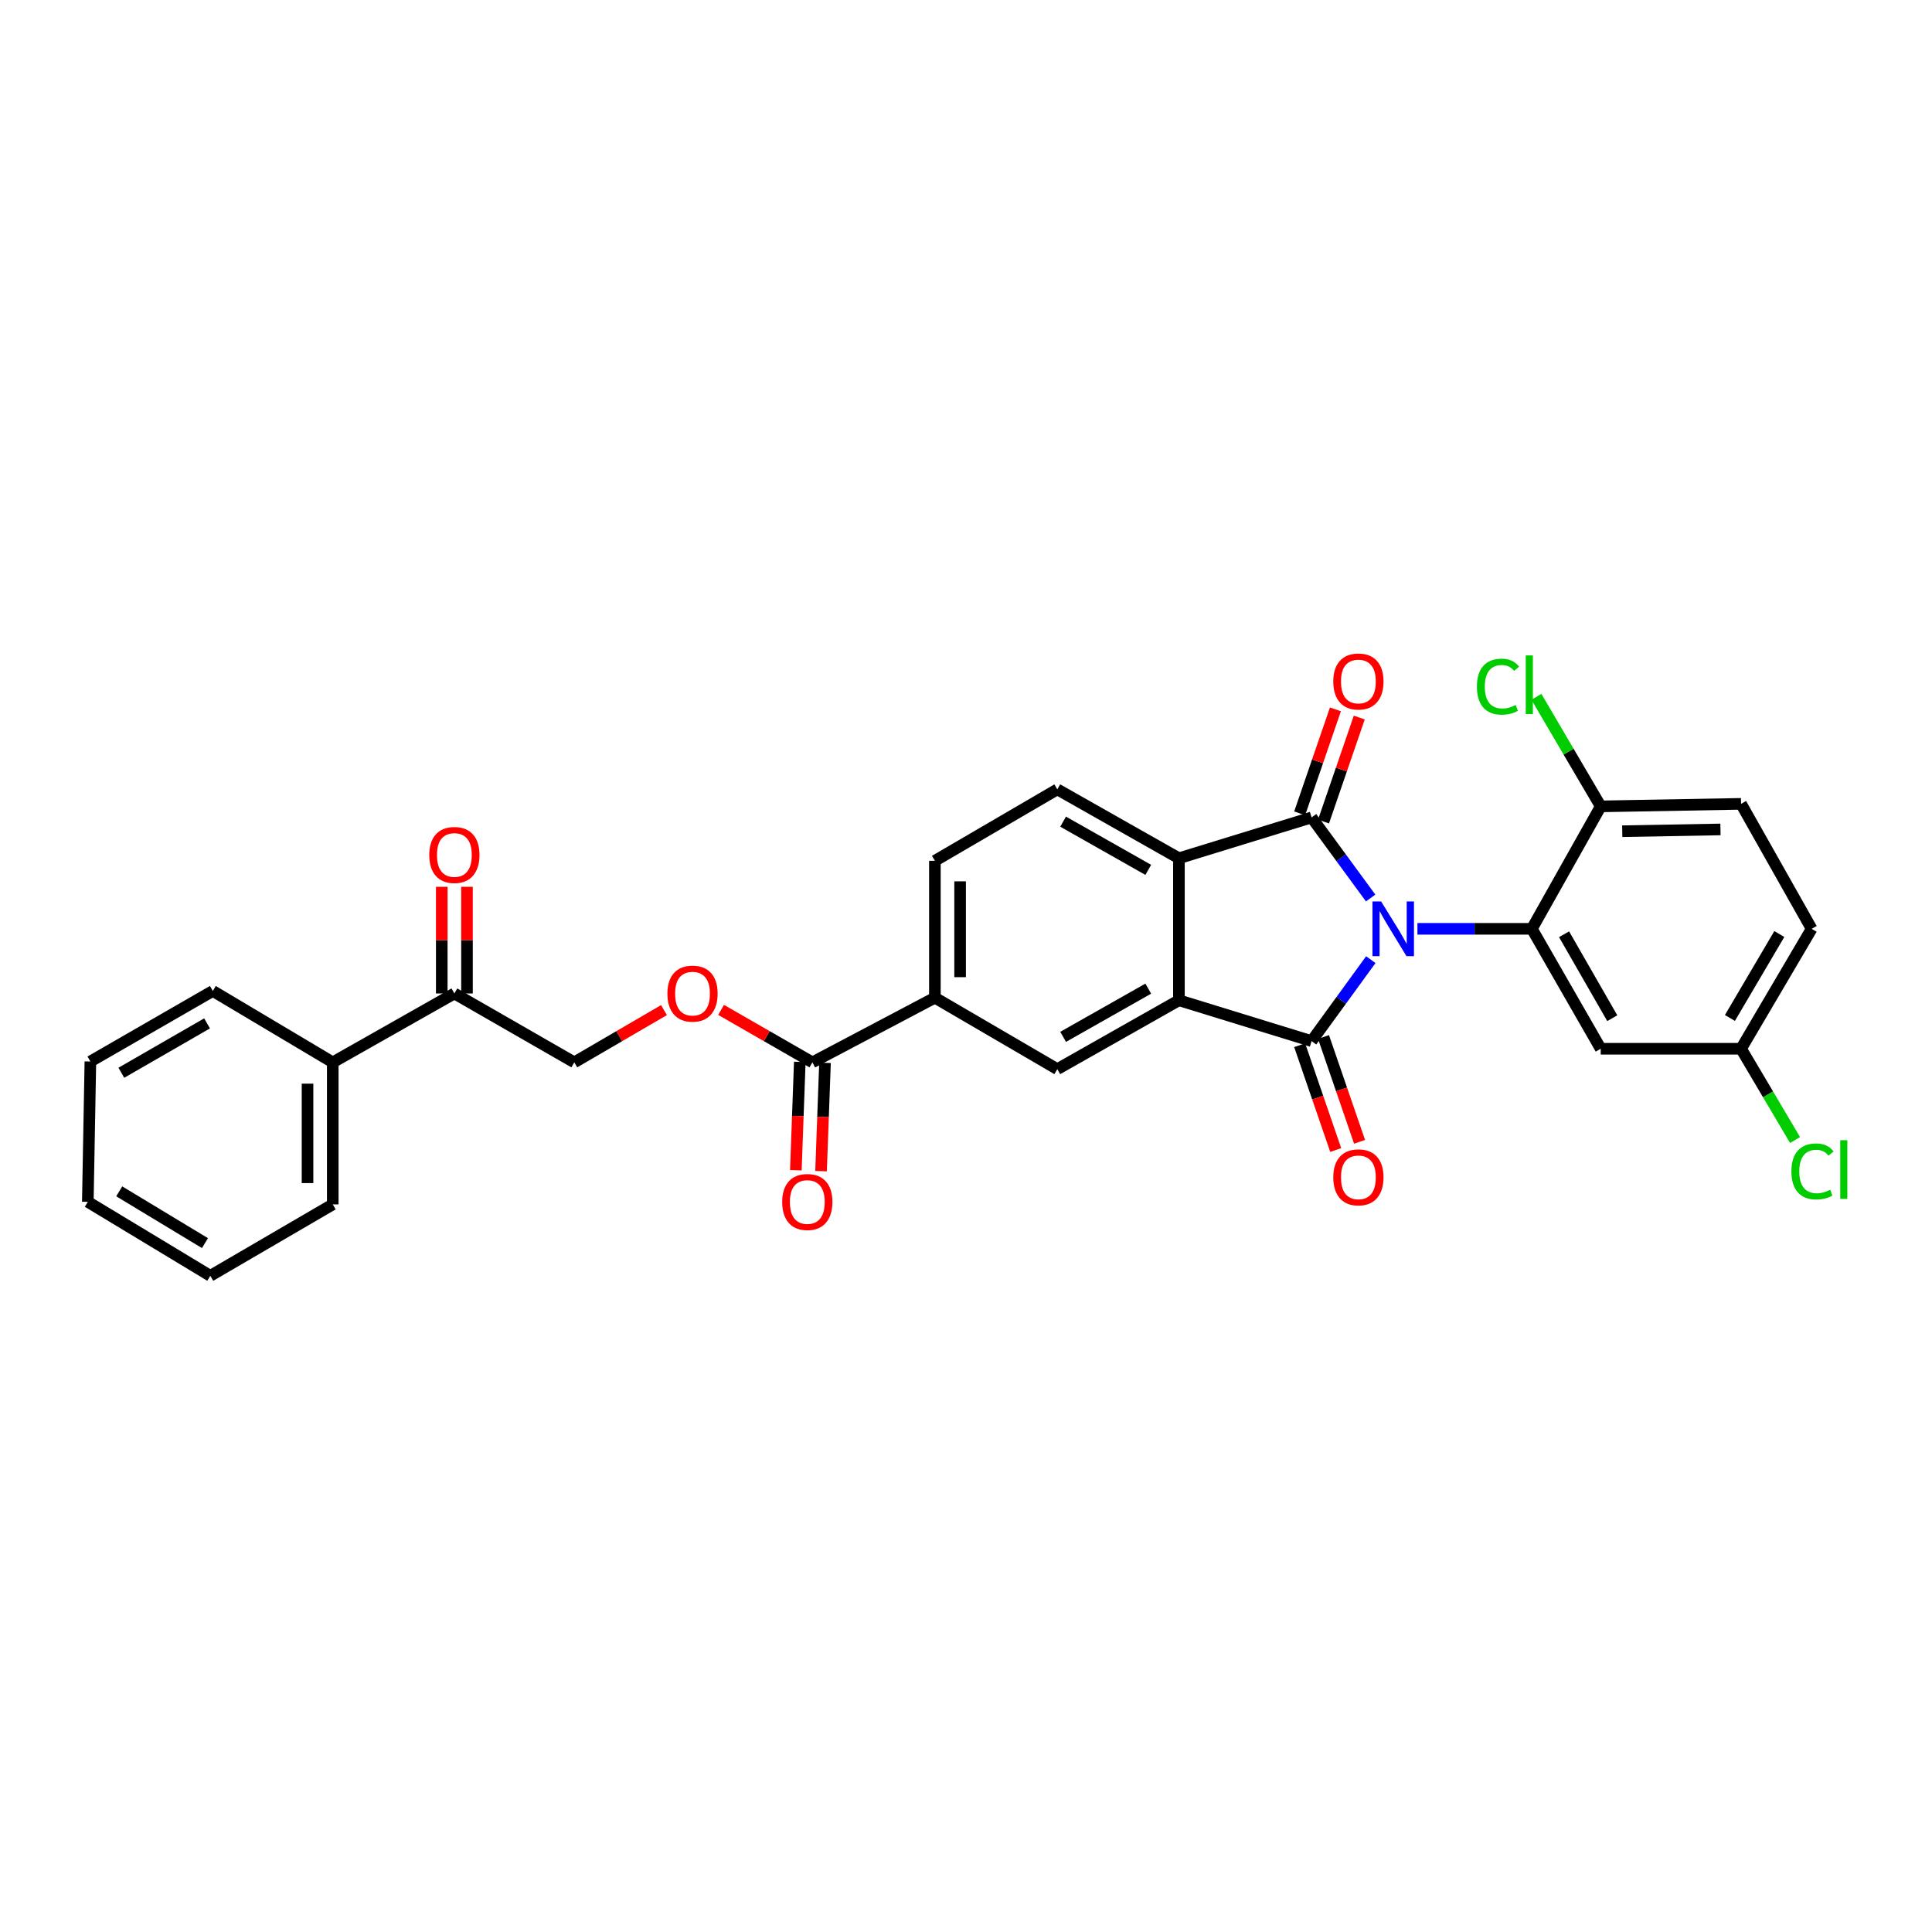 <?xml version='1.0' encoding='iso-8859-1'?>
<svg version='1.1' baseProfile='full'
              xmlns='http://www.w3.org/2000/svg'
                      xmlns:rdkit='http://www.rdkit.org/xml'
                      xmlns:xlink='http://www.w3.org/1999/xlink'
                  xml:space='preserve'
width='1000px' height='1000px' viewBox='0 0 1000 1000'>
<!-- END OF HEADER -->
<rect style='opacity:1.0;fill:#FFFFFF;stroke:none' width='1000' height='1000' x='0' y='0'> </rect>
<path class='bond-0' d='M 709.527,496.714 L 694.202,517.793' style='fill:none;fill-rule:evenodd;stroke:#0000FF;stroke-width:6px;stroke-linecap:butt;stroke-linejoin:miter;stroke-opacity:1' />
<path class='bond-0' d='M 694.202,517.793 L 678.877,538.871' style='fill:none;fill-rule:evenodd;stroke:#000000;stroke-width:6px;stroke-linecap:butt;stroke-linejoin:miter;stroke-opacity:1' />
<path class='bond-1' d='M 709.44,464.811 L 694.159,443.96' style='fill:none;fill-rule:evenodd;stroke:#0000FF;stroke-width:6px;stroke-linecap:butt;stroke-linejoin:miter;stroke-opacity:1' />
<path class='bond-1' d='M 694.159,443.96 L 678.877,423.11' style='fill:none;fill-rule:evenodd;stroke:#000000;stroke-width:6px;stroke-linecap:butt;stroke-linejoin:miter;stroke-opacity:1' />
<path class='bond-3' d='M 733.661,480.758 L 763.276,480.758' style='fill:none;fill-rule:evenodd;stroke:#0000FF;stroke-width:6px;stroke-linecap:butt;stroke-linejoin:miter;stroke-opacity:1' />
<path class='bond-3' d='M 763.276,480.758 L 792.891,480.758' style='fill:none;fill-rule:evenodd;stroke:#000000;stroke-width:6px;stroke-linecap:butt;stroke-linejoin:miter;stroke-opacity:1' />
<path class='bond-2' d='M 678.877,538.871 L 610.211,517.735' style='fill:none;fill-rule:evenodd;stroke:#000000;stroke-width:6px;stroke-linecap:butt;stroke-linejoin:miter;stroke-opacity:1' />
<path class='bond-11' d='M 672.704,540.994 L 682.034,568.121' style='fill:none;fill-rule:evenodd;stroke:#000000;stroke-width:6px;stroke-linecap:butt;stroke-linejoin:miter;stroke-opacity:1' />
<path class='bond-11' d='M 682.034,568.121 L 691.364,595.248' style='fill:none;fill-rule:evenodd;stroke:#FF0000;stroke-width:6px;stroke-linecap:butt;stroke-linejoin:miter;stroke-opacity:1' />
<path class='bond-11' d='M 685.05,536.748 L 694.38,563.875' style='fill:none;fill-rule:evenodd;stroke:#000000;stroke-width:6px;stroke-linecap:butt;stroke-linejoin:miter;stroke-opacity:1' />
<path class='bond-11' d='M 694.38,563.875 L 703.71,591.001' style='fill:none;fill-rule:evenodd;stroke:#FF0000;stroke-width:6px;stroke-linecap:butt;stroke-linejoin:miter;stroke-opacity:1' />
<path class='bond-4' d='M 678.877,423.11 L 610.211,444.231' style='fill:none;fill-rule:evenodd;stroke:#000000;stroke-width:6px;stroke-linecap:butt;stroke-linejoin:miter;stroke-opacity:1' />
<path class='bond-12' d='M 685.051,425.232 L 694.305,398.318' style='fill:none;fill-rule:evenodd;stroke:#000000;stroke-width:6px;stroke-linecap:butt;stroke-linejoin:miter;stroke-opacity:1' />
<path class='bond-12' d='M 694.305,398.318 L 703.56,371.404' style='fill:none;fill-rule:evenodd;stroke:#FF0000;stroke-width:6px;stroke-linecap:butt;stroke-linejoin:miter;stroke-opacity:1' />
<path class='bond-12' d='M 672.704,420.987 L 681.959,394.073' style='fill:none;fill-rule:evenodd;stroke:#000000;stroke-width:6px;stroke-linecap:butt;stroke-linejoin:miter;stroke-opacity:1' />
<path class='bond-12' d='M 681.959,394.073 L 691.214,367.159' style='fill:none;fill-rule:evenodd;stroke:#FF0000;stroke-width:6px;stroke-linecap:butt;stroke-linejoin:miter;stroke-opacity:1' />
<path class='bond-5' d='M 610.211,517.735 L 547.261,553.385' style='fill:none;fill-rule:evenodd;stroke:#000000;stroke-width:6px;stroke-linecap:butt;stroke-linejoin:miter;stroke-opacity:1' />
<path class='bond-5' d='M 594.335,511.722 L 550.27,536.677' style='fill:none;fill-rule:evenodd;stroke:#000000;stroke-width:6px;stroke-linecap:butt;stroke-linejoin:miter;stroke-opacity:1' />
<path class='bond-30' d='M 610.211,517.735 L 610.211,444.231' style='fill:none;fill-rule:evenodd;stroke:#000000;stroke-width:6px;stroke-linecap:butt;stroke-linejoin:miter;stroke-opacity:1' />
<path class='bond-8' d='M 792.891,480.758 L 828.533,542.831' style='fill:none;fill-rule:evenodd;stroke:#000000;stroke-width:6px;stroke-linecap:butt;stroke-linejoin:miter;stroke-opacity:1' />
<path class='bond-8' d='M 809.559,483.568 L 834.509,527.019' style='fill:none;fill-rule:evenodd;stroke:#000000;stroke-width:6px;stroke-linecap:butt;stroke-linejoin:miter;stroke-opacity:1' />
<path class='bond-10' d='M 792.891,480.758 L 828.533,417.38' style='fill:none;fill-rule:evenodd;stroke:#000000;stroke-width:6px;stroke-linecap:butt;stroke-linejoin:miter;stroke-opacity:1' />
<path class='bond-9' d='M 610.211,444.231 L 547.261,408.574' style='fill:none;fill-rule:evenodd;stroke:#000000;stroke-width:6px;stroke-linecap:butt;stroke-linejoin:miter;stroke-opacity:1' />
<path class='bond-9' d='M 594.334,450.242 L 550.269,425.283' style='fill:none;fill-rule:evenodd;stroke:#000000;stroke-width:6px;stroke-linecap:butt;stroke-linejoin:miter;stroke-opacity:1' />
<path class='bond-7' d='M 547.261,553.385 L 483.897,516.408' style='fill:none;fill-rule:evenodd;stroke:#000000;stroke-width:6px;stroke-linecap:butt;stroke-linejoin:miter;stroke-opacity:1' />
<path class='bond-6' d='M 420.496,549.874 L 483.897,516.408' style='fill:none;fill-rule:evenodd;stroke:#000000;stroke-width:6px;stroke-linecap:butt;stroke-linejoin:miter;stroke-opacity:1' />
<path class='bond-13' d='M 420.496,549.874 L 396.865,536.295' style='fill:none;fill-rule:evenodd;stroke:#000000;stroke-width:6px;stroke-linecap:butt;stroke-linejoin:miter;stroke-opacity:1' />
<path class='bond-13' d='M 396.865,536.295 L 373.234,522.716' style='fill:none;fill-rule:evenodd;stroke:#FF0000;stroke-width:6px;stroke-linecap:butt;stroke-linejoin:miter;stroke-opacity:1' />
<path class='bond-16' d='M 413.973,549.636 L 412.95,577.672' style='fill:none;fill-rule:evenodd;stroke:#000000;stroke-width:6px;stroke-linecap:butt;stroke-linejoin:miter;stroke-opacity:1' />
<path class='bond-16' d='M 412.95,577.672 L 411.928,605.708' style='fill:none;fill-rule:evenodd;stroke:#FF0000;stroke-width:6px;stroke-linecap:butt;stroke-linejoin:miter;stroke-opacity:1' />
<path class='bond-16' d='M 427.02,550.112 L 425.997,578.148' style='fill:none;fill-rule:evenodd;stroke:#000000;stroke-width:6px;stroke-linecap:butt;stroke-linejoin:miter;stroke-opacity:1' />
<path class='bond-16' d='M 425.997,578.148 L 424.975,606.184' style='fill:none;fill-rule:evenodd;stroke:#FF0000;stroke-width:6px;stroke-linecap:butt;stroke-linejoin:miter;stroke-opacity:1' />
<path class='bond-32' d='M 483.897,516.408 L 483.897,445.551' style='fill:none;fill-rule:evenodd;stroke:#000000;stroke-width:6px;stroke-linecap:butt;stroke-linejoin:miter;stroke-opacity:1' />
<path class='bond-32' d='M 496.952,505.779 L 496.952,456.18' style='fill:none;fill-rule:evenodd;stroke:#000000;stroke-width:6px;stroke-linecap:butt;stroke-linejoin:miter;stroke-opacity:1' />
<path class='bond-21' d='M 828.533,542.831 L 901.174,542.831' style='fill:none;fill-rule:evenodd;stroke:#000000;stroke-width:6px;stroke-linecap:butt;stroke-linejoin:miter;stroke-opacity:1' />
<path class='bond-15' d='M 547.261,408.574 L 483.897,445.551' style='fill:none;fill-rule:evenodd;stroke:#000000;stroke-width:6px;stroke-linecap:butt;stroke-linejoin:miter;stroke-opacity:1' />
<path class='bond-20' d='M 828.533,417.38 L 901.174,416.067' style='fill:none;fill-rule:evenodd;stroke:#000000;stroke-width:6px;stroke-linecap:butt;stroke-linejoin:miter;stroke-opacity:1' />
<path class='bond-20' d='M 839.665,430.236 L 890.514,429.317' style='fill:none;fill-rule:evenodd;stroke:#000000;stroke-width:6px;stroke-linecap:butt;stroke-linejoin:miter;stroke-opacity:1' />
<path class='bond-22' d='M 828.533,417.38 L 811.884,389.025' style='fill:none;fill-rule:evenodd;stroke:#000000;stroke-width:6px;stroke-linecap:butt;stroke-linejoin:miter;stroke-opacity:1' />
<path class='bond-22' d='M 811.884,389.025 L 795.236,360.671' style='fill:none;fill-rule:evenodd;stroke:#00CC00;stroke-width:6px;stroke-linecap:butt;stroke-linejoin:miter;stroke-opacity:1' />
<path class='bond-17' d='M 343.674,522.824 L 320.462,536.349' style='fill:none;fill-rule:evenodd;stroke:#FF0000;stroke-width:6px;stroke-linecap:butt;stroke-linejoin:miter;stroke-opacity:1' />
<path class='bond-17' d='M 320.462,536.349 L 297.25,549.874' style='fill:none;fill-rule:evenodd;stroke:#000000;stroke-width:6px;stroke-linecap:butt;stroke-linejoin:miter;stroke-opacity:1' />
<path class='bond-14' d='M 235.184,514.217 L 297.25,549.874' style='fill:none;fill-rule:evenodd;stroke:#000000;stroke-width:6px;stroke-linecap:butt;stroke-linejoin:miter;stroke-opacity:1' />
<path class='bond-18' d='M 241.712,514.217 L 241.712,486.613' style='fill:none;fill-rule:evenodd;stroke:#000000;stroke-width:6px;stroke-linecap:butt;stroke-linejoin:miter;stroke-opacity:1' />
<path class='bond-18' d='M 241.712,486.613 L 241.712,459.008' style='fill:none;fill-rule:evenodd;stroke:#FF0000;stroke-width:6px;stroke-linecap:butt;stroke-linejoin:miter;stroke-opacity:1' />
<path class='bond-18' d='M 228.656,514.217 L 228.656,486.613' style='fill:none;fill-rule:evenodd;stroke:#000000;stroke-width:6px;stroke-linecap:butt;stroke-linejoin:miter;stroke-opacity:1' />
<path class='bond-18' d='M 228.656,486.613 L 228.656,459.008' style='fill:none;fill-rule:evenodd;stroke:#FF0000;stroke-width:6px;stroke-linecap:butt;stroke-linejoin:miter;stroke-opacity:1' />
<path class='bond-19' d='M 235.184,514.217 L 172.233,549.874' style='fill:none;fill-rule:evenodd;stroke:#000000;stroke-width:6px;stroke-linecap:butt;stroke-linejoin:miter;stroke-opacity:1' />
<path class='bond-25' d='M 172.233,549.874 L 172.233,623.392' style='fill:none;fill-rule:evenodd;stroke:#000000;stroke-width:6px;stroke-linecap:butt;stroke-linejoin:miter;stroke-opacity:1' />
<path class='bond-25' d='M 159.178,560.902 L 159.178,612.365' style='fill:none;fill-rule:evenodd;stroke:#000000;stroke-width:6px;stroke-linecap:butt;stroke-linejoin:miter;stroke-opacity:1' />
<path class='bond-26' d='M 172.233,549.874 L 110.16,512.912' style='fill:none;fill-rule:evenodd;stroke:#000000;stroke-width:6px;stroke-linecap:butt;stroke-linejoin:miter;stroke-opacity:1' />
<path class='bond-23' d='M 901.174,416.067 L 937.701,480.758' style='fill:none;fill-rule:evenodd;stroke:#000000;stroke-width:6px;stroke-linecap:butt;stroke-linejoin:miter;stroke-opacity:1' />
<path class='bond-24' d='M 901.174,542.831 L 915.145,566.451' style='fill:none;fill-rule:evenodd;stroke:#000000;stroke-width:6px;stroke-linecap:butt;stroke-linejoin:miter;stroke-opacity:1' />
<path class='bond-24' d='M 915.145,566.451 L 929.115,590.071' style='fill:none;fill-rule:evenodd;stroke:#00CC00;stroke-width:6px;stroke-linecap:butt;stroke-linejoin:miter;stroke-opacity:1' />
<path class='bond-31' d='M 901.174,542.831 L 937.701,480.758' style='fill:none;fill-rule:evenodd;stroke:#000000;stroke-width:6px;stroke-linecap:butt;stroke-linejoin:miter;stroke-opacity:1' />
<path class='bond-31' d='M 895.401,526.899 L 920.97,483.448' style='fill:none;fill-rule:evenodd;stroke:#000000;stroke-width:6px;stroke-linecap:butt;stroke-linejoin:miter;stroke-opacity:1' />
<path class='bond-28' d='M 172.233,623.392 L 108.848,660.355' style='fill:none;fill-rule:evenodd;stroke:#000000;stroke-width:6px;stroke-linecap:butt;stroke-linejoin:miter;stroke-opacity:1' />
<path class='bond-27' d='M 110.16,512.912 L 46.782,549.424' style='fill:none;fill-rule:evenodd;stroke:#000000;stroke-width:6px;stroke-linecap:butt;stroke-linejoin:miter;stroke-opacity:1' />
<path class='bond-27' d='M 107.171,529.701 L 62.806,555.26' style='fill:none;fill-rule:evenodd;stroke:#000000;stroke-width:6px;stroke-linecap:butt;stroke-linejoin:miter;stroke-opacity:1' />
<path class='bond-29' d='M 46.782,549.424 L 45.455,622.072' style='fill:none;fill-rule:evenodd;stroke:#000000;stroke-width:6px;stroke-linecap:butt;stroke-linejoin:miter;stroke-opacity:1' />
<path class='bond-33' d='M 108.848,660.355 L 45.455,622.072' style='fill:none;fill-rule:evenodd;stroke:#000000;stroke-width:6px;stroke-linecap:butt;stroke-linejoin:miter;stroke-opacity:1' />
<path class='bond-33' d='M 106.088,643.436 L 61.713,616.639' style='fill:none;fill-rule:evenodd;stroke:#000000;stroke-width:6px;stroke-linecap:butt;stroke-linejoin:miter;stroke-opacity:1' />
<path  class='atom-0' d='M 714.867 466.598
L 724.147 481.598
Q 725.067 483.078, 726.547 485.758
Q 728.027 488.438, 728.107 488.598
L 728.107 466.598
L 731.867 466.598
L 731.867 494.918
L 727.987 494.918
L 718.027 478.518
Q 716.867 476.598, 715.627 474.398
Q 714.427 472.198, 714.067 471.518
L 714.067 494.918
L 710.387 494.918
L 710.387 466.598
L 714.867 466.598
' fill='#0000FF'/>
<path  class='atom-12' d='M 690.103 609.387
Q 690.103 602.587, 693.463 598.787
Q 696.823 594.987, 703.103 594.987
Q 709.383 594.987, 712.743 598.787
Q 716.103 602.587, 716.103 609.387
Q 716.103 616.267, 712.703 620.187
Q 709.303 624.067, 703.103 624.067
Q 696.863 624.067, 693.463 620.187
Q 690.103 616.307, 690.103 609.387
M 703.103 620.867
Q 707.423 620.867, 709.743 617.987
Q 712.103 615.067, 712.103 609.387
Q 712.103 603.827, 709.743 601.027
Q 707.423 598.187, 703.103 598.187
Q 698.783 598.187, 696.423 600.987
Q 694.103 603.787, 694.103 609.387
Q 694.103 615.107, 696.423 617.987
Q 698.783 620.867, 703.103 620.867
' fill='#FF0000'/>
<path  class='atom-13' d='M 690.103 352.739
Q 690.103 345.939, 693.463 342.139
Q 696.823 338.339, 703.103 338.339
Q 709.383 338.339, 712.743 342.139
Q 716.103 345.939, 716.103 352.739
Q 716.103 359.619, 712.703 363.539
Q 709.303 367.419, 703.103 367.419
Q 696.863 367.419, 693.463 363.539
Q 690.103 359.659, 690.103 352.739
M 703.103 364.219
Q 707.423 364.219, 709.743 361.339
Q 712.103 358.419, 712.103 352.739
Q 712.103 347.179, 709.743 344.379
Q 707.423 341.539, 703.103 341.539
Q 698.783 341.539, 696.423 344.339
Q 694.103 347.139, 694.103 352.739
Q 694.103 358.459, 696.423 361.339
Q 698.783 364.219, 703.103 364.219
' fill='#FF0000'/>
<path  class='atom-14' d='M 345.445 514.297
Q 345.445 507.497, 348.805 503.697
Q 352.165 499.897, 358.445 499.897
Q 364.725 499.897, 368.085 503.697
Q 371.445 507.497, 371.445 514.297
Q 371.445 521.177, 368.045 525.097
Q 364.645 528.977, 358.445 528.977
Q 352.205 528.977, 348.805 525.097
Q 345.445 521.217, 345.445 514.297
M 358.445 525.777
Q 362.765 525.777, 365.085 522.897
Q 367.445 519.977, 367.445 514.297
Q 367.445 508.737, 365.085 505.937
Q 362.765 503.097, 358.445 503.097
Q 354.125 503.097, 351.765 505.897
Q 349.445 508.697, 349.445 514.297
Q 349.445 520.017, 351.765 522.897
Q 354.125 525.777, 358.445 525.777
' fill='#FF0000'/>
<path  class='atom-17' d='M 404.863 622.152
Q 404.863 615.352, 408.223 611.552
Q 411.583 607.752, 417.863 607.752
Q 424.143 607.752, 427.503 611.552
Q 430.863 615.352, 430.863 622.152
Q 430.863 629.032, 427.463 632.952
Q 424.063 636.832, 417.863 636.832
Q 411.623 636.832, 408.223 632.952
Q 404.863 629.072, 404.863 622.152
M 417.863 633.632
Q 422.183 633.632, 424.503 630.752
Q 426.863 627.832, 426.863 622.152
Q 426.863 616.592, 424.503 613.792
Q 422.183 610.952, 417.863 610.952
Q 413.543 610.952, 411.183 613.752
Q 408.863 616.552, 408.863 622.152
Q 408.863 627.872, 411.183 630.752
Q 413.543 633.632, 417.863 633.632
' fill='#FF0000'/>
<path  class='atom-19' d='M 222.184 442.534
Q 222.184 435.734, 225.544 431.934
Q 228.904 428.134, 235.184 428.134
Q 241.464 428.134, 244.824 431.934
Q 248.184 435.734, 248.184 442.534
Q 248.184 449.414, 244.784 453.334
Q 241.384 457.214, 235.184 457.214
Q 228.944 457.214, 225.544 453.334
Q 222.184 449.454, 222.184 442.534
M 235.184 454.014
Q 239.504 454.014, 241.824 451.134
Q 244.184 448.214, 244.184 442.534
Q 244.184 436.974, 241.824 434.174
Q 239.504 431.334, 235.184 431.334
Q 230.864 431.334, 228.504 434.134
Q 226.184 436.934, 226.184 442.534
Q 226.184 448.254, 228.504 451.134
Q 230.864 454.014, 235.184 454.014
' fill='#FF0000'/>
<path  class='atom-23' d='M 764.451 355.409
Q 764.451 348.369, 767.731 344.689
Q 771.051 340.969, 777.331 340.969
Q 783.171 340.969, 786.291 345.089
L 783.651 347.249
Q 781.371 344.249, 777.331 344.249
Q 773.051 344.249, 770.771 347.129
Q 768.531 349.969, 768.531 355.409
Q 768.531 361.009, 770.851 363.889
Q 773.211 366.769, 777.771 366.769
Q 780.891 366.769, 784.531 364.889
L 785.651 367.889
Q 784.171 368.849, 781.931 369.409
Q 779.691 369.969, 777.211 369.969
Q 771.051 369.969, 767.731 366.209
Q 764.451 362.449, 764.451 355.409
' fill='#00CC00'/>
<path  class='atom-23' d='M 789.731 339.249
L 793.411 339.249
L 793.411 369.609
L 789.731 369.609
L 789.731 339.249
' fill='#00CC00'/>
<path  class='atom-25' d='M 927.231 606.327
Q 927.231 599.287, 930.511 595.607
Q 933.831 591.887, 940.111 591.887
Q 945.951 591.887, 949.071 596.007
L 946.431 598.167
Q 944.151 595.167, 940.111 595.167
Q 935.831 595.167, 933.551 598.047
Q 931.311 600.887, 931.311 606.327
Q 931.311 611.927, 933.631 614.807
Q 935.991 617.687, 940.551 617.687
Q 943.671 617.687, 947.311 615.807
L 948.431 618.807
Q 946.951 619.767, 944.711 620.327
Q 942.471 620.887, 939.991 620.887
Q 933.831 620.887, 930.511 617.127
Q 927.231 613.367, 927.231 606.327
' fill='#00CC00'/>
<path  class='atom-25' d='M 952.511 590.167
L 956.191 590.167
L 956.191 620.527
L 952.511 620.527
L 952.511 590.167
' fill='#00CC00'/>
</svg>
